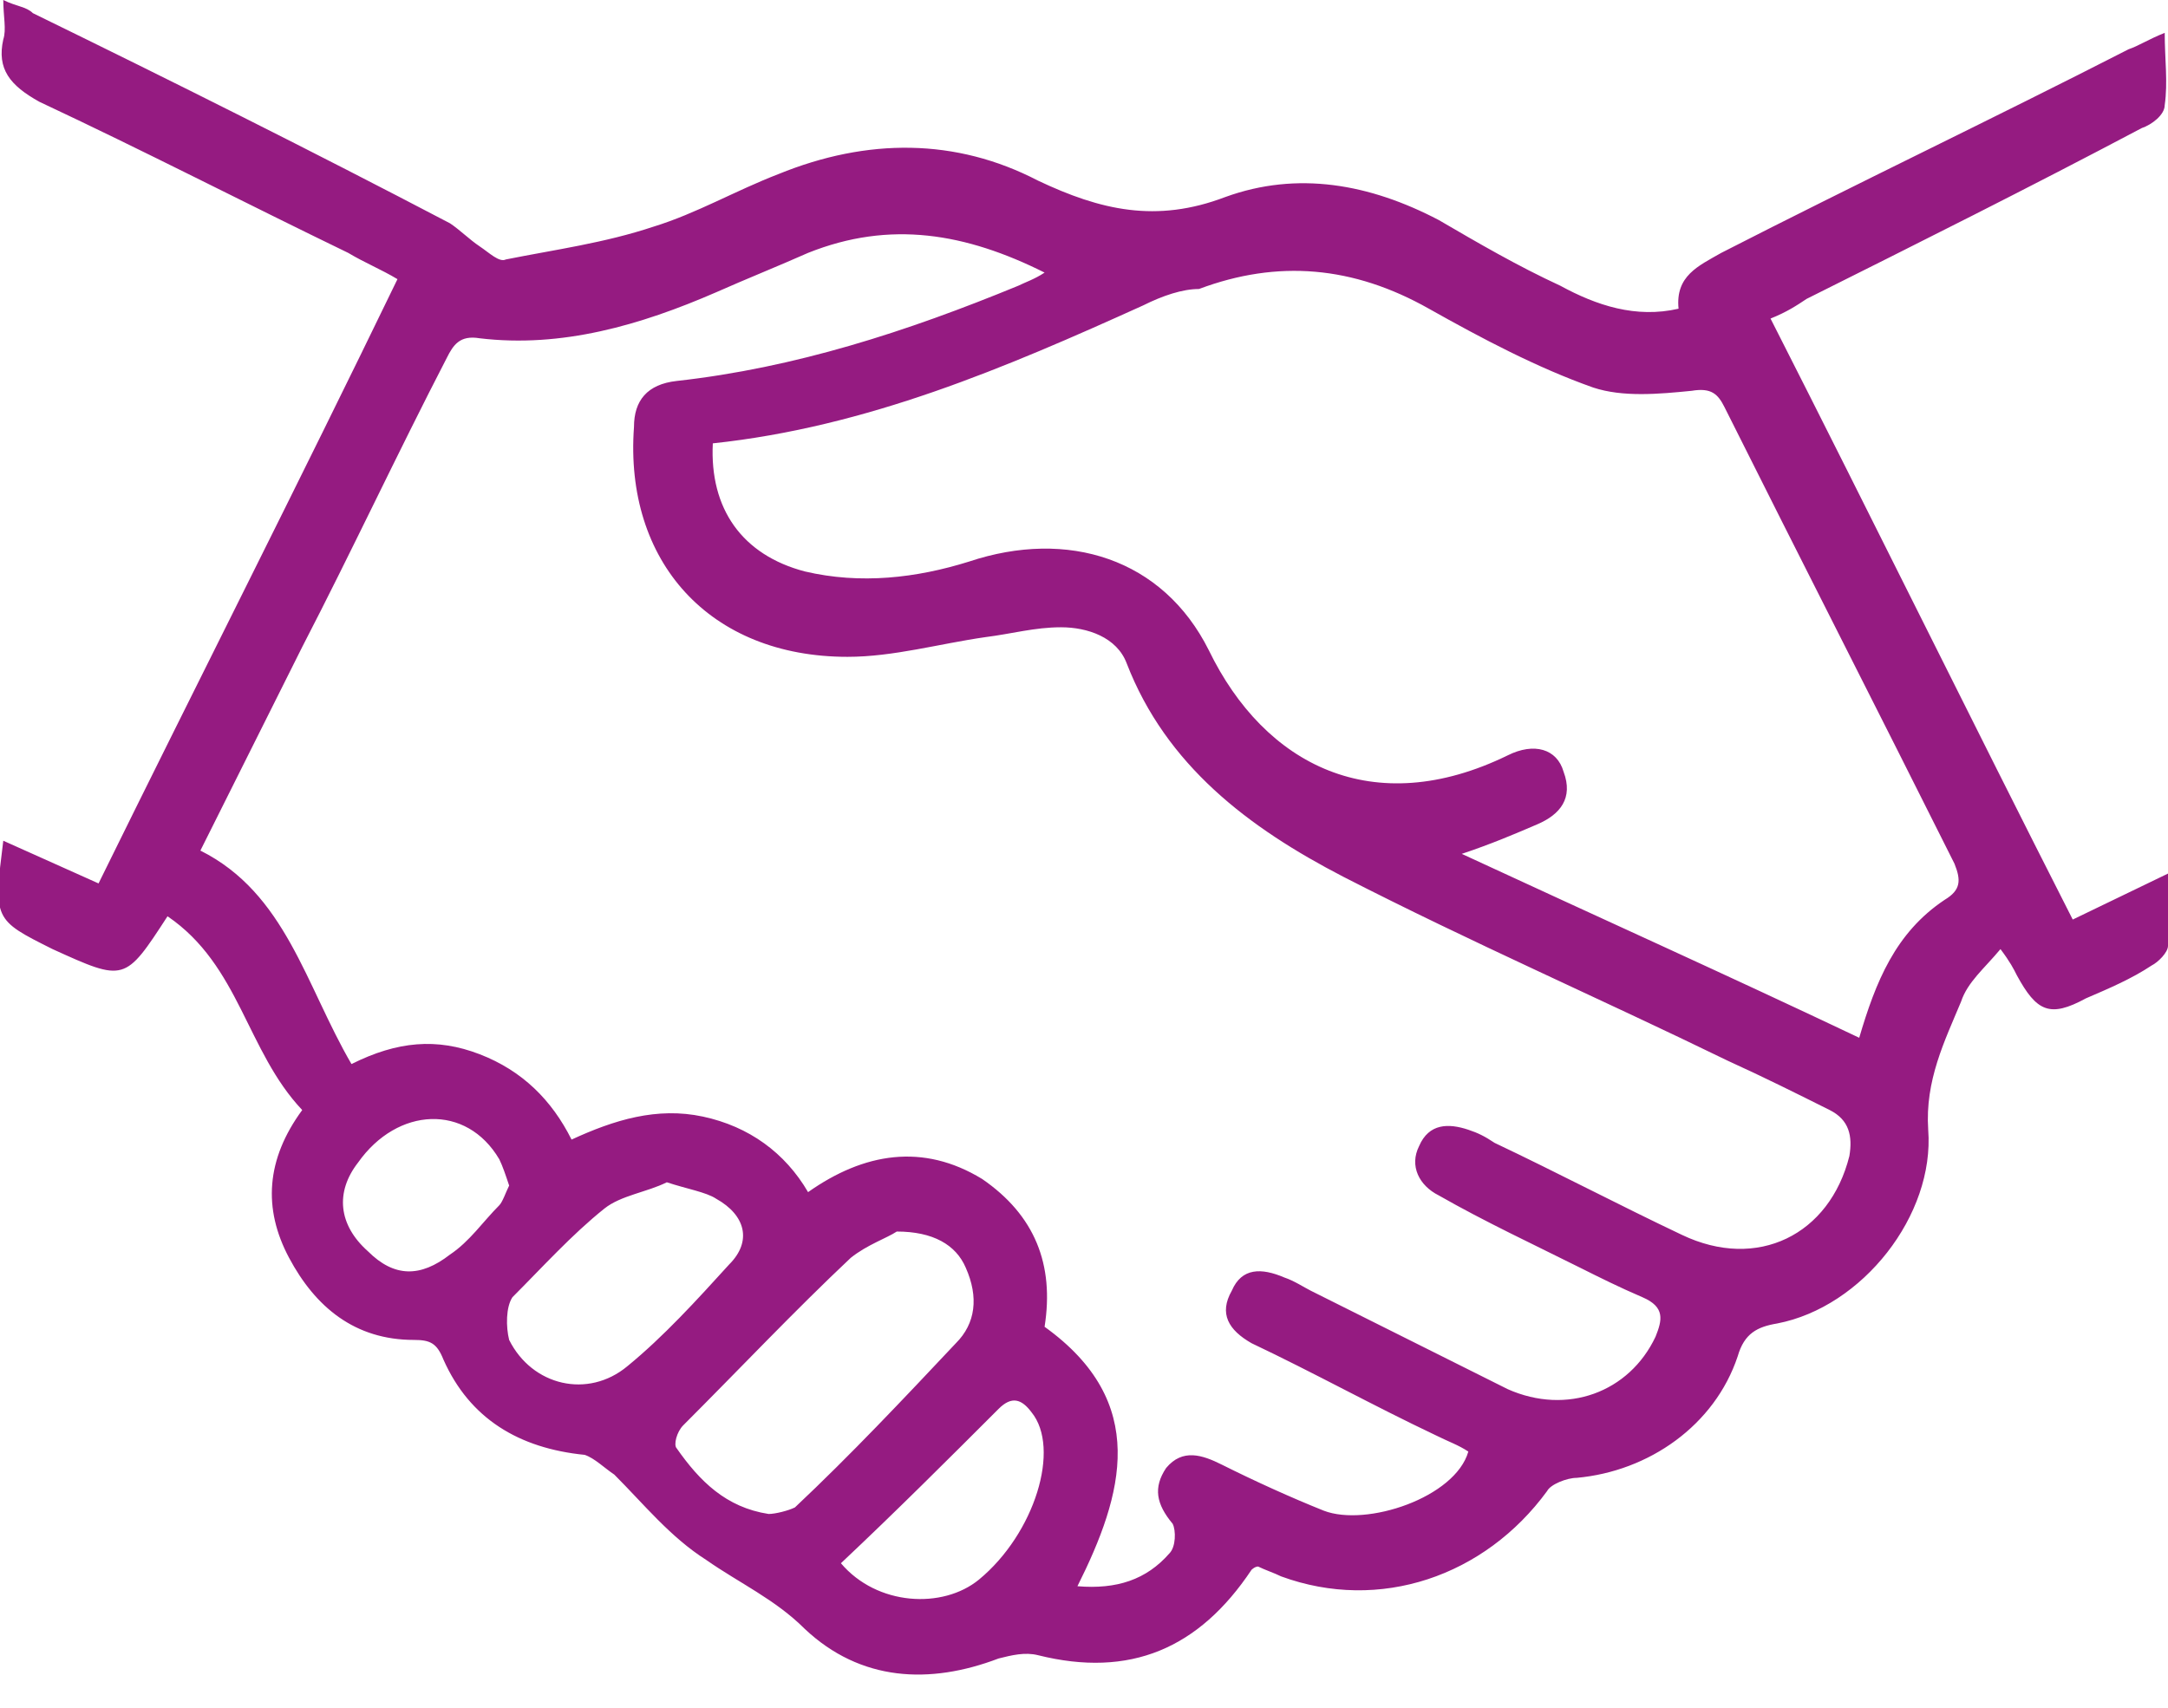 <?xml version="1.0" encoding="UTF-8"?> <!-- Generator: Adobe Illustrator 25.3.1, SVG Export Plug-In . SVG Version: 6.00 Build 0) --> <svg xmlns="http://www.w3.org/2000/svg" xmlns:xlink="http://www.w3.org/1999/xlink" version="1.1" id="Ebene_1" x="0px" y="0px" viewBox="0 0 66 52" style="enable-background:new 0 0 66 52;" xml:space="preserve"> <style type="text/css"> .st0{fill:#951B81;} </style> <path class="st0" d="M15.5,36.1c-0.1-0.3-0.2-0.6-0.3-0.8c-1-1.7-3.1-1.6-4.3,0.1c-0.7,0.9-0.6,1.9,0.3,2.7c0.8,0.8,1.6,0.8,2.5,0.1 c0.6-0.4,1-1,1.5-1.5C15.3,36.6,15.4,36.3,15.5,36.1z M25.6,47.6c1.1,1.3,3.1,1.4,4.2,0.5c1.7-1.4,2.5-4,1.6-5.1 c-0.3-0.4-0.6-0.5-1-0.1C28.9,44.4,27.3,46,25.6,47.6z M20.3,36c-0.6,0.3-1.4,0.4-1.9,0.8c-1,0.8-1.9,1.8-2.8,2.7 c-0.2,0.3-0.2,0.9-0.1,1.3c0.7,1.4,2.4,1.8,3.6,0.8c1.1-0.9,2.1-2,3.1-3.1c0.7-0.7,0.5-1.5-0.4-2C21.5,36.3,20.9,36.2,20.3,36z M27.3,37.5c-0.3,0.2-0.9,0.4-1.4,0.8c-1.7,1.6-3.4,3.4-5.1,5.1c-0.2,0.2-0.3,0.6-0.2,0.7c0.7,1,1.5,1.8,2.8,2 c0.2,0,0.6-0.1,0.8-0.2c1.7-1.6,3.3-3.3,4.9-5c0.6-0.6,0.7-1.4,0.3-2.3C29.1,37.9,28.4,37.5,27.3,37.5z M21.7,13.5 c-0.1,2,0.9,3.4,2.8,3.9c1.7,0.4,3.4,0.2,5-0.3c3-1,5.9-0.1,7.3,2.7c1.7,3.5,5,5.2,9.1,3.2c0.8-0.4,1.5-0.2,1.7,0.5 c0.3,0.8-0.1,1.3-0.8,1.6c-0.7,0.3-1.4,0.6-2.3,0.9c4.1,1.9,8.1,3.7,12.1,5.6c0.5-1.7,1.1-3.2,2.6-4.2c0.5-0.3,0.5-0.6,0.3-1.1 c-2.3-4.6-4.7-9.3-7-13.9c-0.2-0.4-0.4-0.6-1-0.5c-1,0.1-2.1,0.2-3-0.1c-1.7-0.6-3.4-1.5-5-2.4c-2.3-1.3-4.6-1.5-7-0.6 C36,8.8,35.4,9,34.8,9.3C30.6,11.2,26.4,13,21.7,13.5z M10.7,32.4c1.4-0.7,2.6-0.8,3.9-0.3c1.3,0.5,2.2,1.4,2.8,2.6 c1.3-0.6,2.6-1,4-0.7c1.4,0.3,2.5,1.1,3.2,2.3c1.7-1.2,3.5-1.5,5.3-0.4c1.6,1.1,2.2,2.6,1.9,4.5c3.2,2.3,2.4,5.1,1,7.9 c1.2,0.1,2.1-0.2,2.8-1c0.2-0.2,0.2-0.7,0.1-0.9c-0.5-0.6-0.6-1.1-0.2-1.7c0.5-0.6,1.1-0.4,1.7-0.1c1,0.5,2.1,1,3.1,1.4 c1.3,0.5,4-0.4,4.4-1.8c-0.3-0.2-0.6-0.3-1-0.5c-1.9-0.9-3.7-1.9-5.6-2.8c-0.7-0.4-1-0.9-0.6-1.6c0.3-0.7,0.9-0.7,1.6-0.4 c0.3,0.1,0.6,0.3,0.8,0.4c2,1,4,2,6,3c1.8,0.8,3.7,0.1,4.5-1.6c0.2-0.5,0.3-0.9-0.4-1.2c-0.7-0.3-1.3-0.6-1.9-0.9 c-1.4-0.7-2.9-1.4-4.3-2.2c-0.6-0.3-0.9-0.9-0.6-1.5c0.3-0.7,0.9-0.7,1.5-0.5c0.3,0.1,0.5,0.2,0.8,0.4c1.9,0.9,3.8,1.9,5.7,2.8 c2.3,1.1,4.5,0,5.1-2.4c0.1-0.6,0-1.1-0.6-1.4c-1-0.5-2-1-3.1-1.5c-3.9-1.9-7.8-3.6-11.7-5.6c-2.9-1.5-5.4-3.4-6.6-6.5 c-0.3-0.8-1.2-1.1-2-1.1c-0.8,0-1.5,0.2-2.3,0.3c-1.4,0.2-2.8,0.6-4.2,0.6c-4.2,0-6.8-2.9-6.5-7c0-0.8,0.4-1.3,1.3-1.4 c3.6-0.4,7-1.5,10.4-2.9c0.2-0.1,0.5-0.2,0.8-0.4c-2.4-1.2-4.7-1.6-7.2-0.6c-0.9,0.4-1.9,0.8-2.8,1.2c-2.3,1-4.7,1.7-7.2,1.4 c-0.6-0.1-0.8,0.2-1,0.6c-1.5,2.9-2.9,5.9-4.4,8.8c-1,2-2,4-3.1,6.2C8.7,27.2,9.3,30,10.7,32.4z M5.1,27.9c-1.3,2-1.3,2-3.5,1 c-1.8-0.9-1.8-0.9-1.5-3.3L3,26.9C6,20.8,9.1,14.7,12.1,8.5c-0.5-0.3-1-0.5-1.5-0.8C7.5,6.2,4.4,4.6,1.2,3.1 C0.3,2.6-0.1,2.1,0.1,1.2c0.1-0.3,0-0.7,0-1.2C0.5,0.2,0.8,0.2,1,0.4c4.3,2.1,8.5,4.2,12.7,6.4c0.3,0.2,0.6,0.5,0.9,0.7 c0.3,0.2,0.6,0.5,0.8,0.4c1.5-0.3,3-0.5,4.5-1c1.3-0.4,2.5-1.1,3.8-1.6c2.7-1.1,5.4-1.1,7.9,0.2c1.9,0.9,3.6,1.3,5.7,0.5 c2.2-0.8,4.4-0.4,6.5,0.7c1.2,0.7,2.4,1.4,3.7,2c1.1,0.6,2.3,1,3.6,0.7c-0.1-1,0.6-1.3,1.3-1.7c4.1-2.1,8.3-4.1,12.4-6.2 c0.3-0.1,0.6-0.3,1.1-0.5c0,0.8,0.1,1.5,0,2.2c0,0.3-0.4,0.6-0.7,0.7C61.8,5.7,58.4,7.4,55,9.1c-0.3,0.2-0.6,0.4-1.1,0.6 C57,15.8,60,21.9,63.1,28l2.9-1.4c0,0.8,0,1.5,0,2.2c0,0.2-0.3,0.5-0.5,0.6c-0.6,0.4-1.3,0.7-2,1c-1.1,0.6-1.5,0.4-2.1-0.7 c-0.1-0.2-0.2-0.4-0.5-0.8c-0.5,0.6-1,1-1.2,1.6c-0.5,1.2-1.1,2.4-1,3.9c0.2,2.6-2,5.4-4.6,5.9c-0.6,0.1-1,0.3-1.2,1 c-0.7,2.1-2.7,3.5-4.9,3.7c-0.3,0-0.8,0.2-0.9,0.4C45.2,48,42,49.1,39,48c-0.2-0.1-0.5-0.2-0.7-0.3c-0.1,0-0.2,0.1-0.2,0.1 c-1.6,2.4-3.7,3.3-6.5,2.6c-0.4-0.1-0.8,0-1.2,0.1c-2.1,0.8-4.2,0.7-5.9-0.9c-0.9-0.9-2-1.4-3-2.1c-1.1-0.7-1.9-1.7-2.8-2.6 c-0.3-0.2-0.6-0.5-0.9-0.6c-2-0.2-3.5-1.1-4.3-2.9c-0.2-0.5-0.4-0.6-0.9-0.6c-1.8,0-3-1-3.8-2.5c-0.8-1.5-0.7-3,0.4-4.5 C7.5,32,7.3,29.4,5.1,27.9z"></path> </svg> 